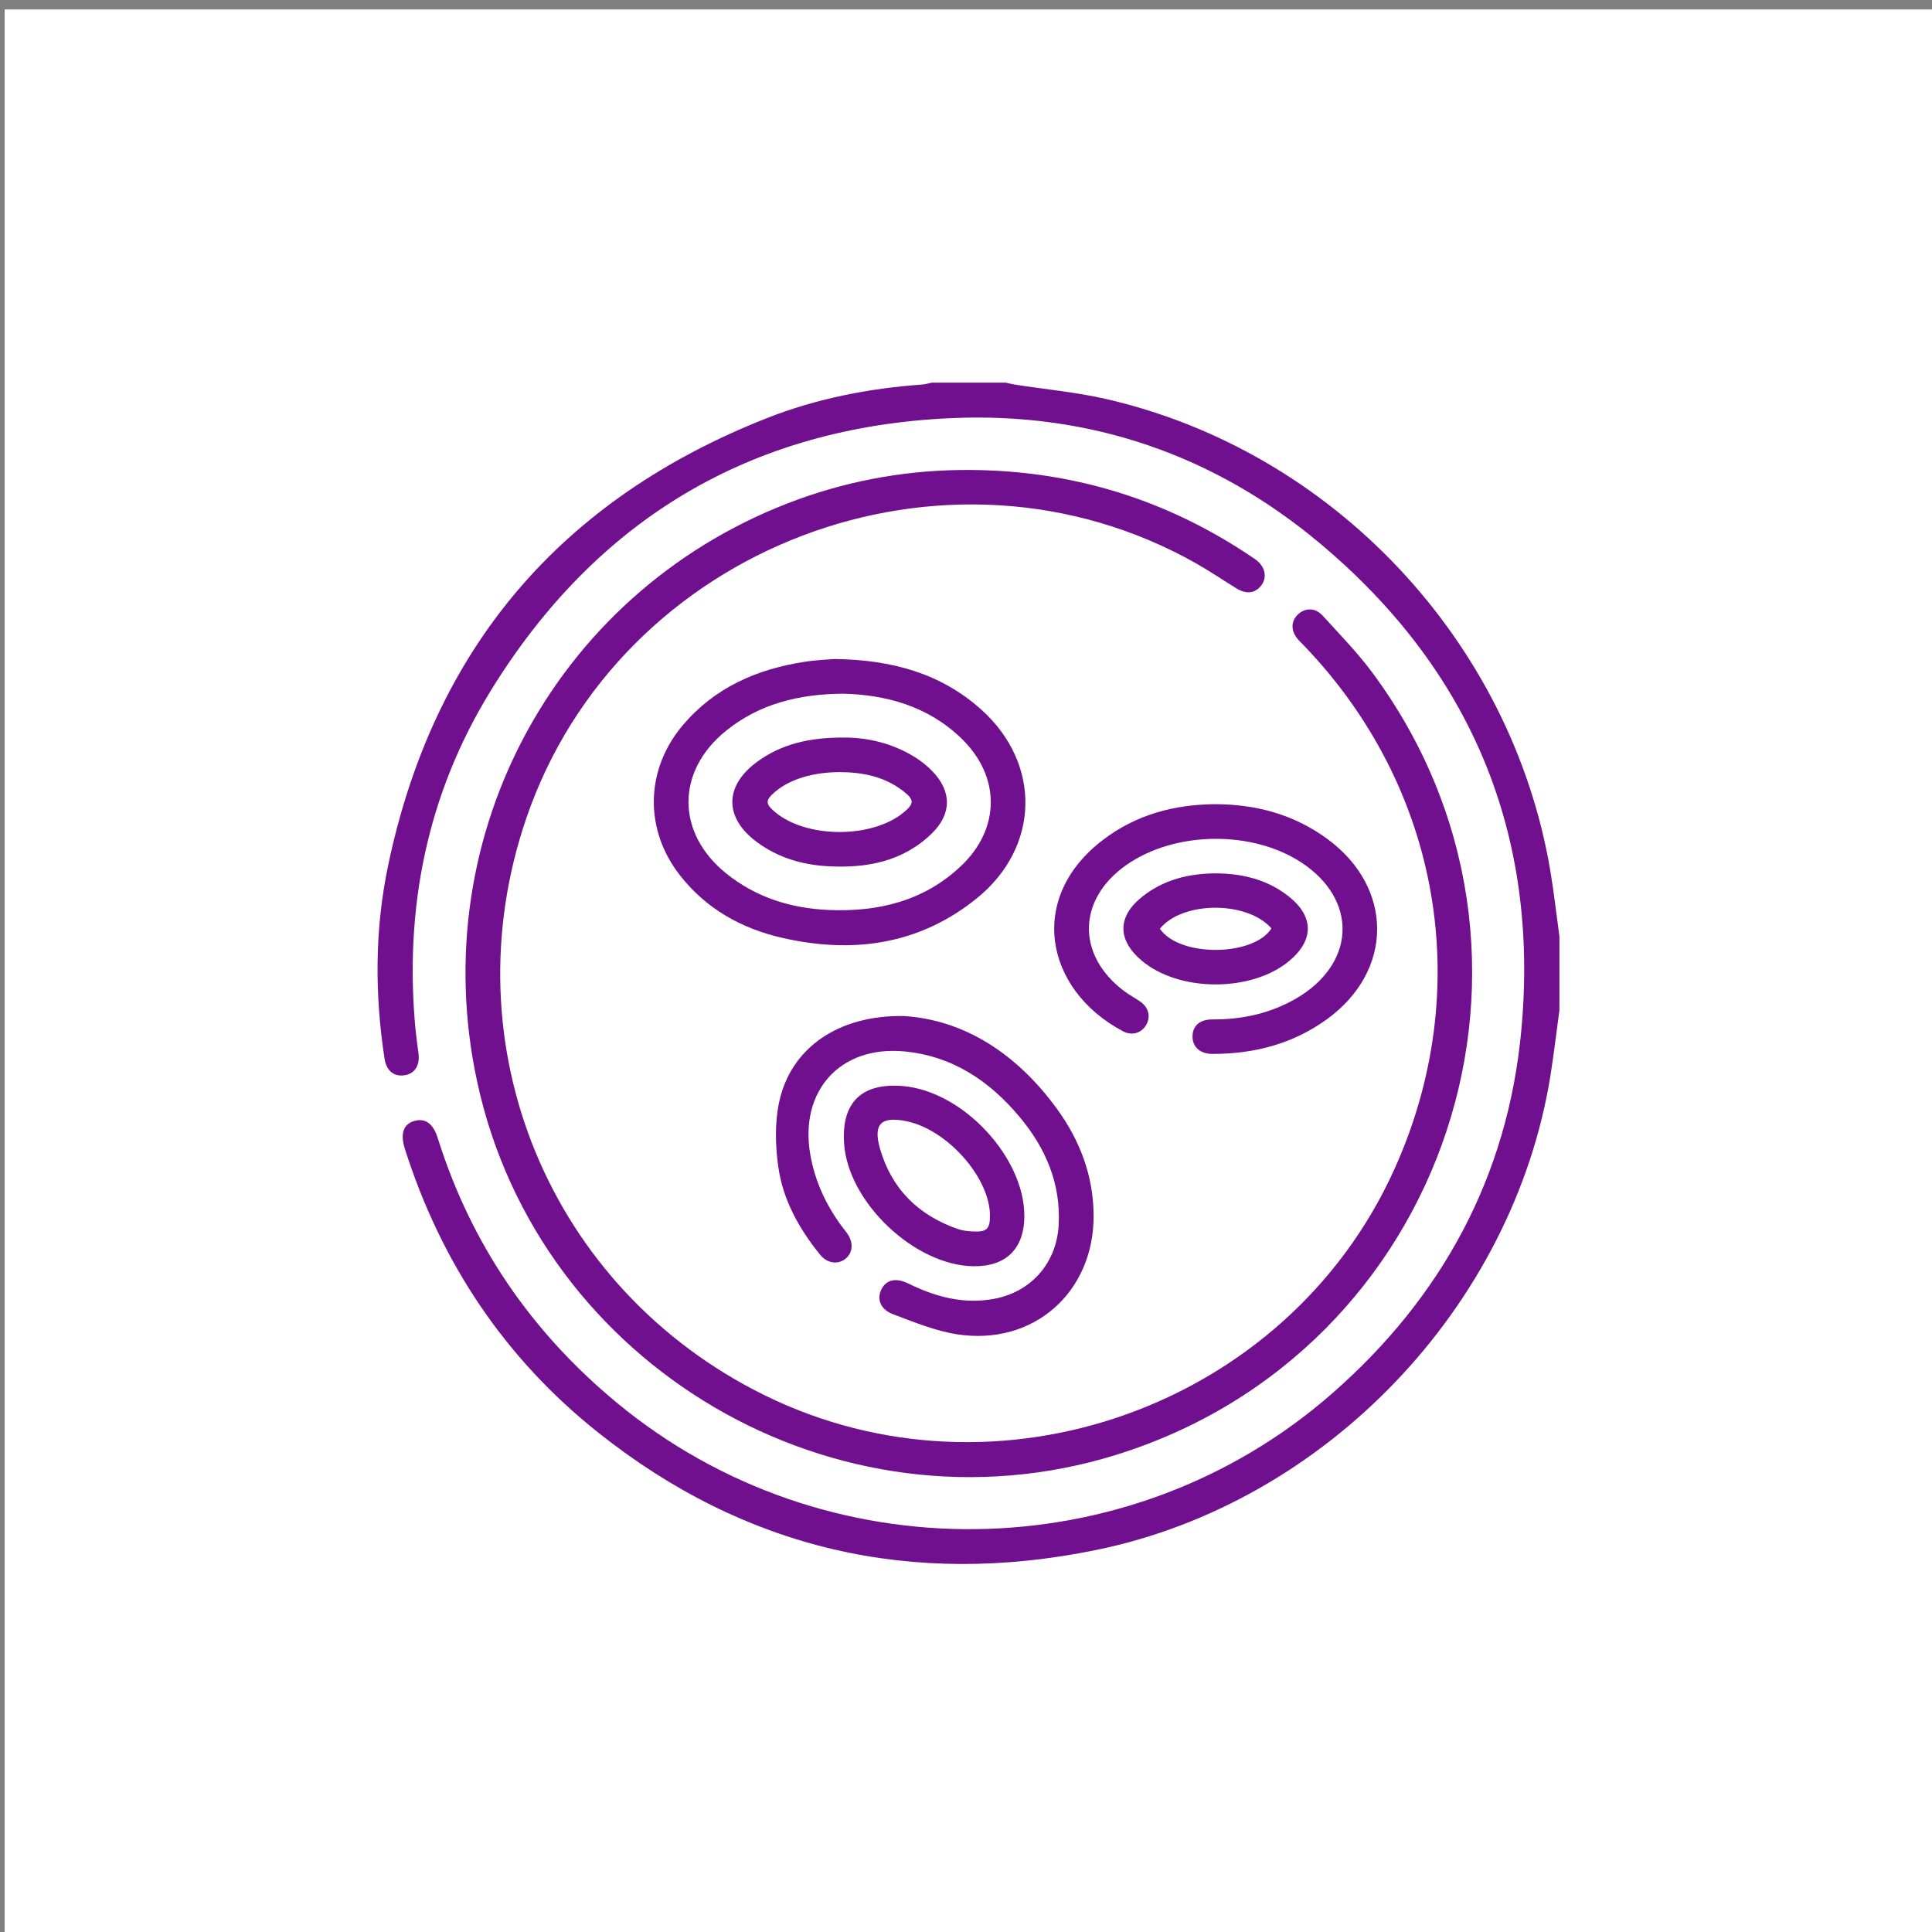 <?xml version="1.0" encoding="utf-8"?>
<!-- Generator: Adobe Illustrator 25.0.0, SVG Export Plug-In . SVG Version: 6.00 Build 0)  -->
<svg version="1.1" xmlns="http://www.w3.org/2000/svg" xmlns:xlink="http://www.w3.org/1999/xlink" x="0px" y="0px"
	 viewBox="0 0 200 200" style="enable-background:new 0 0 200 200;" xml:space="preserve">
<rect x="0" y="0" width="200" height="200" fill="#808080" stroke="none"/>
<style type="text/css">
	.st0{fill:#FFFFFF;}
	.st1{fill:#70108E;}
</style>
<g id="BACKGROUND">
</g>
<g id="OBJECTS">
	<rect x="0.48" y="0.98" class="st0" width="199.56" height="199.56"/>
	<g>
		<g>
			<path class="st1" d="M161.43,104.58c-0.31,2.28-0.58,4.57-0.94,6.84c-3.87,23.87-23.26,44.17-47,49.03
				c-19.05,3.91-36.36-0.04-51.6-12.18c-9.65-7.68-16.24-17.58-19.98-29.35c-0.49-1.54-0.16-2.54,0.95-2.87
				c1.15-0.34,1.98,0.24,2.46,1.78c3.45,10.97,9.68,20.05,18.52,27.37c21.5,17.8,53.05,17.43,74.04-0.93
				c11.4-9.97,18.2-22.5,19.6-37.56c1.91-20.39-5.2-37.39-20.91-50.52c-10.92-9.13-23.76-13.52-37.99-12.91
				c-20.86,0.89-36.87,10.49-47.79,28.24c-6.59,10.71-8.95,22.51-7.78,35.02c0.08,0.83,0.2,1.66,0.31,2.49
				c0.16,1.23-0.36,2.09-1.38,2.27c-1.11,0.2-1.93-0.41-2.13-1.69c-1.03-6.71-1.02-13.44,0.38-20.07
				c4.72-22.46,17.89-37.86,39.21-46.26c5.13-2.02,10.52-3.07,16.03-3.47c0.35-0.02,0.69-0.13,1.04-0.2c2.55,0,5.1,0,7.64,0
				c0.31,0.07,0.61,0.15,0.92,0.2c3.14,0.49,6.32,0.78,9.41,1.48c23.55,5.38,42.08,25.1,46.06,48.92c0.37,2.23,0.62,4.48,0.93,6.72
				C161.43,99.48,161.43,102.03,161.43,104.58z"/>
			<path class="st1" d="M100.36,48.65c10.64,0.05,20.37,3.04,29.19,8.98c0.17,0.11,0.33,0.22,0.49,0.34
				c0.93,0.72,1.15,1.77,0.55,2.6c-0.6,0.83-1.53,0.98-2.54,0.37c-1.39-0.85-2.74-1.77-4.16-2.58
				C97.97,43.65,64.1,56.51,54.47,84.74c-8.02,23.5,2.39,48.7,24.65,59.68c24.12,11.89,54.06,1.2,65.18-23.28
				c8.49-18.68,4.85-39.67-9.45-54.45c-0.17-0.17-0.34-0.33-0.5-0.52c-0.74-0.88-0.73-1.85,0.01-2.56c0.74-0.7,1.78-0.73,2.55,0.11
				c1.77,1.94,3.61,3.83,5.17,5.93c21.49,29.02,7.87,70.35-26.65,80.99c-28.83,8.88-59.66-9.16-66.03-38.64
				c-5.58-25.8,8.52-51.37,33.3-60.33C88.4,49.62,94.29,48.62,100.36,48.65z"/>
			<path class="st1" d="M86.42,68.22c5.95,0.09,10.95,1.49,15.11,5.19c6.3,5.61,6.15,14.28-0.42,19.59
				c-5.97,4.82-12.85,5.76-20.16,4.08c-4.22-0.97-7.86-3.01-10.57-6.48c-3.72-4.76-3.58-10.97,0.34-15.57
				c3.28-3.85,7.61-5.75,12.51-6.51C84.45,68.32,85.68,68.28,86.42,68.22z M87.28,71.81c-4.66,0.04-8.68,1.07-12.11,3.83
				c-5.21,4.2-5.19,10.59,0.01,14.78c3.09,2.49,6.7,3.61,10.6,3.78c5.1,0.22,9.83-0.91,13.66-4.51c4.15-3.89,4.16-9.32,0.07-13.26
				C96.02,73.06,91.67,71.92,87.28,71.81z"/>
			<path class="st1" d="M93.55,105.18c6.23,0.38,11.68,3.87,15.83,9.56c2.4,3.28,3.81,6.96,3.83,11.09
				c0.04,7.95-6.23,13.51-14.11,12.3c-2.28-0.35-4.49-1.27-6.67-2.09c-1.3-0.49-1.68-1.57-1.19-2.56c0.49-1,1.51-1.24,2.77-0.62
				c2.81,1.38,5.71,2.18,8.87,1.6c3.84-0.7,6.48-3.68,6.71-7.6c0.25-4.34-1.35-8.03-4.07-11.27c-3.12-3.72-6.97-6.29-11.93-6.75
				c-6.62-0.61-10.85,4.09-9.71,10.67c0.47,2.72,1.59,5.15,3.21,7.37c0.21,0.29,0.45,0.56,0.65,0.86c0.63,0.93,0.54,1.96-0.22,2.57
				c-0.79,0.63-1.89,0.48-2.62-0.42c-2.19-2.7-3.87-5.71-4.34-9.16c-0.3-2.17-0.36-4.49,0.09-6.61
				C81.82,108.56,86.69,105.07,93.55,105.18z"/>
			<path class="st1" d="M125.8,83.25c4.25,0.01,8.18,1.07,11.64,3.62c6.88,5.09,6.82,13.68-0.13,18.68
				c-3.52,2.53-7.5,3.55-11.78,3.55c-1.3,0-2.08-0.71-2.08-1.8c0-1.1,0.75-1.78,2.07-1.77c2.79,0.01,5.45-0.5,7.95-1.78
				c0.42-0.22,0.84-0.45,1.24-0.71c5.67-3.69,5.7-9.97,0.06-13.72c-5.12-3.4-13.15-3.3-18.18,0.23c-5.06,3.56-5.17,9.31-0.23,13.04
				c0.54,0.41,1.15,0.72,1.7,1.11c0.86,0.61,1.08,1.57,0.59,2.41c-0.49,0.83-1.46,1.14-2.39,0.65c-8.15-4.32-9.94-13.86-2.07-19.82
				C117.6,84.33,121.55,83.28,125.8,83.25z"/>
			<path class="st1" d="M106.04,125.89c-0.01,3.38-1.9,5.24-5.28,5.19c-6.09-0.09-12.97-6.62-13.38-12.7
				c-0.29-4.26,1.82-6.31,6.09-5.95C99.67,112.95,106.05,119.79,106.04,125.89z M102.48,125.85c0-3.96-4.46-8.97-8.72-9.8
				c-2.57-0.5-3.39,0.32-2.66,2.87c1.2,4.16,3.97,6.88,8.03,8.3c0.51,0.18,1.09,0.24,1.64,0.26
				C102.16,127.54,102.48,127.22,102.48,125.85z"/>
			<path class="st1" d="M125.82,90.41c2.77,0.01,5.36,0.63,7.58,2.38c2.62,2.07,2.64,4.52,0.08,6.67
				c-3.9,3.28-11.46,3.26-15.33-0.05c-2.5-2.14-2.48-4.54,0.1-6.59C120.46,91.06,123.04,90.43,125.82,90.41z M120.07,96.14
				c2.02,2.98,9.71,2.88,11.55-0.03C129.12,93.24,122.42,93.26,120.07,96.14z"/>
			<path class="st1" d="M87.35,76.35c2.36-0.01,4.97,0.55,7.33,2.01c0.67,0.41,1.3,0.92,1.85,1.49c1.99,2.07,2.01,4.39-0.05,6.41
				c-3,2.94-6.79,3.64-10.8,3.41c-2.66-0.15-5.16-0.89-7.34-2.51c-3.35-2.49-3.38-5.74-0.04-8.24
				C80.86,77.01,83.81,76.34,87.35,76.35z M86.88,79.93c-2.7,0.01-5.07,0.72-6.6,2c-1.07,0.9-1.08,1.27-0.04,2.14
				c3.25,2.73,10.02,2.75,13.31,0.03c1.1-0.91,1.11-1.31-0.05-2.21C91.55,80.38,89.28,79.93,86.88,79.93z"/>
		</g>
	</g>
</g>
</svg>
